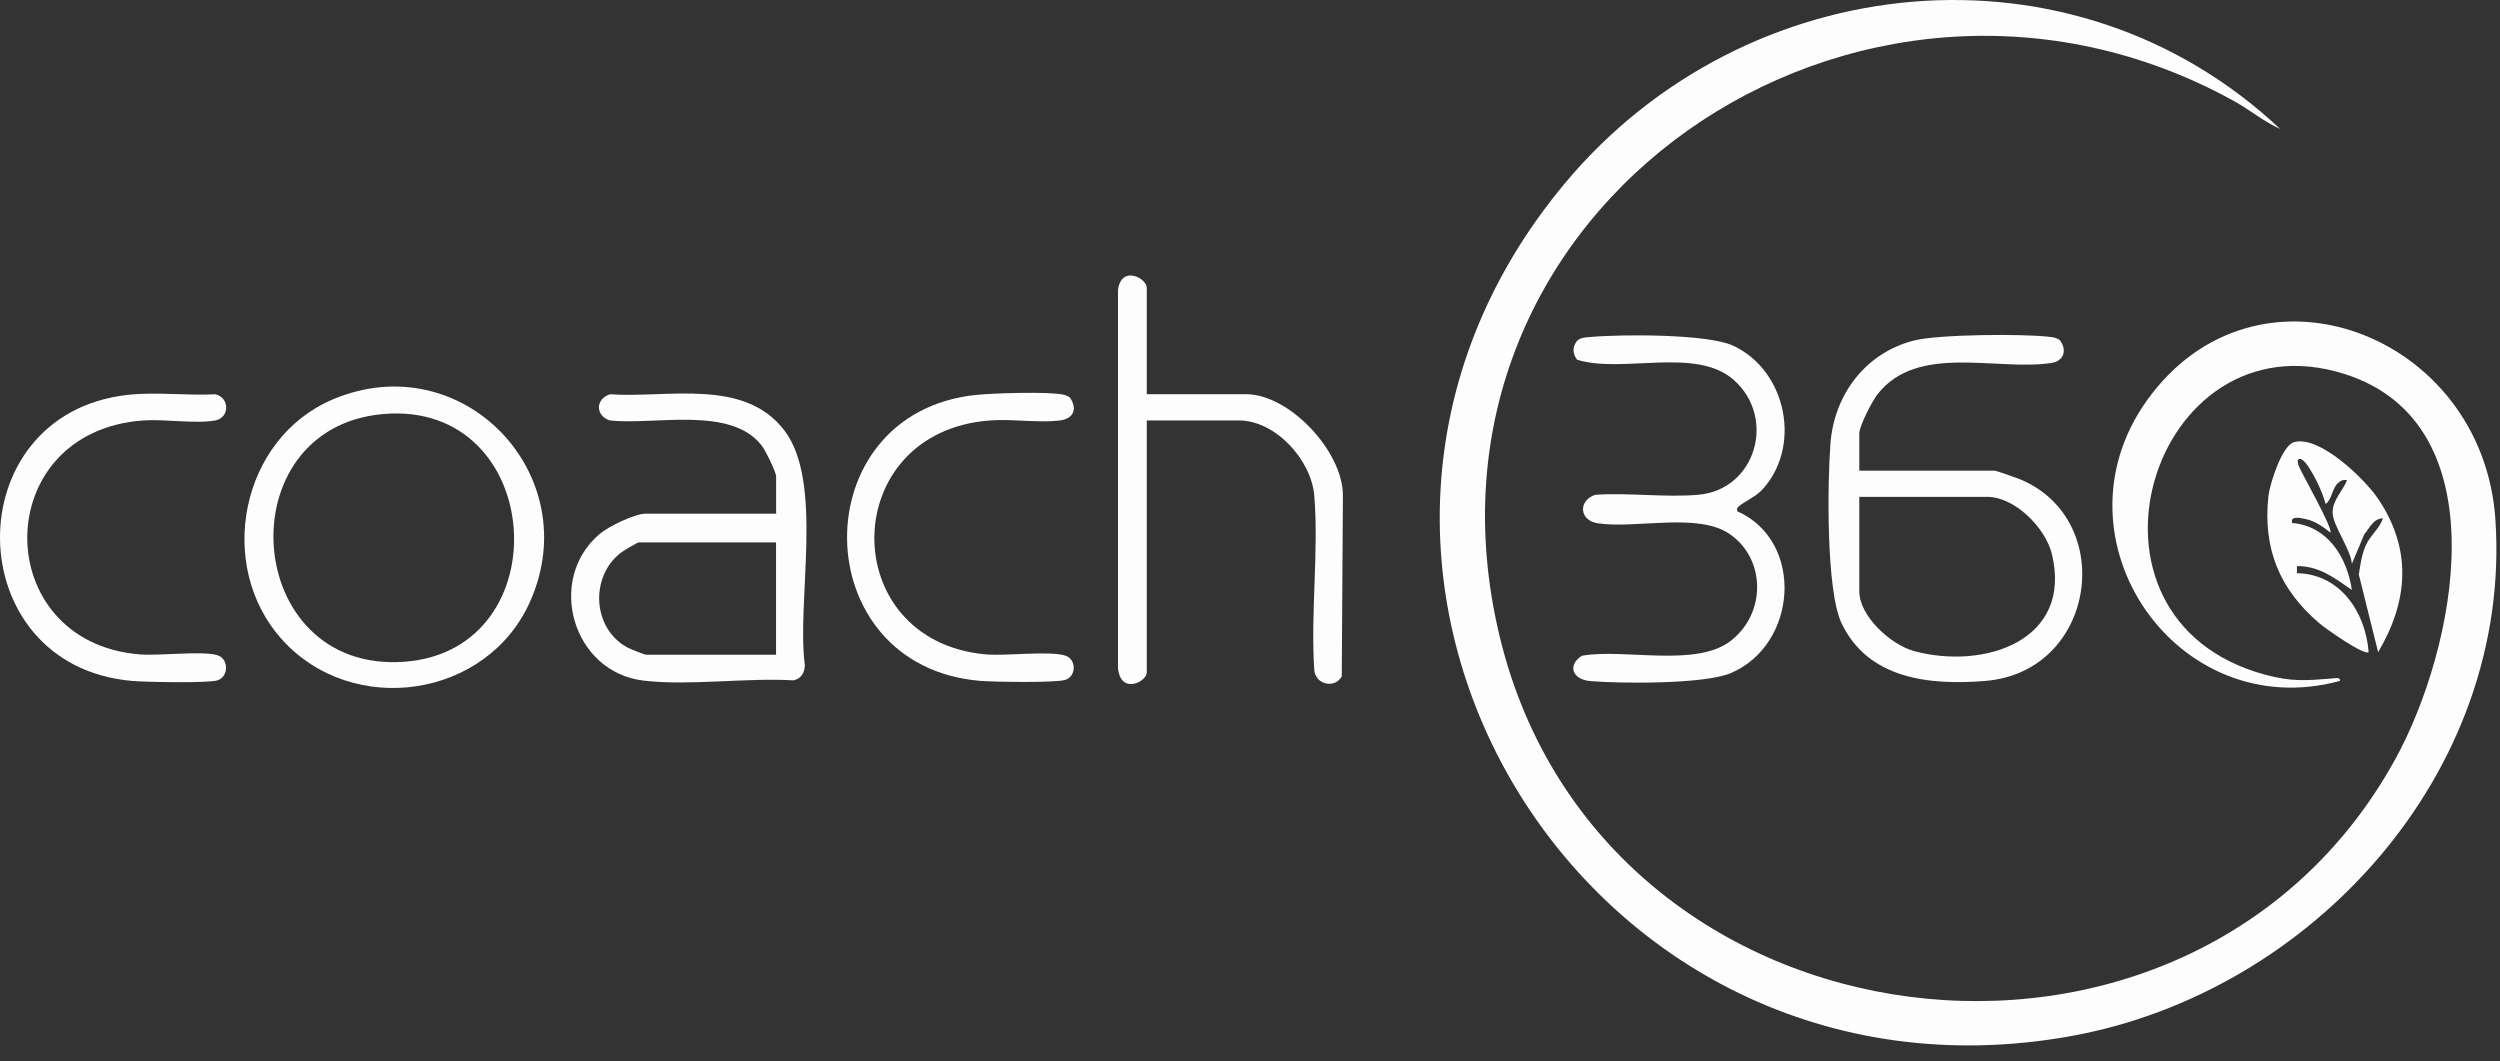 <?xml version="1.0" encoding="utf-8"?>
<svg xmlns="http://www.w3.org/2000/svg" fill="none" height="100%" overflow="visible" preserveAspectRatio="none" style="display: block;" viewBox="0 0 139 59" width="100%">
<rect x="0" y="0" width="139" height="59" fill="#333333" stroke="none"/>
<g id="Logo/Coach">
<g id="Group">
<path d="M126.778 7.172C125.881 6.77 125.107 6.119 124.255 5.644C103.455 -5.898 77.59 11.522 83.395 35.442C89.102 58.966 121.791 62.938 133.185 42.197C136.531 36.103 139.127 23.578 130.364 20.795C119.621 17.381 114.379 34.433 125.984 37.524C127.42 37.906 128.203 37.843 129.644 37.725C129.791 37.715 130.138 37.627 130.104 37.857C121.027 40.341 113.88 29.965 119.361 22.275C125.45 13.736 138.055 18.532 138.745 28.893C139.681 42.927 128.546 55.203 115.109 57.614C87.887 62.493 69.263 31.406 87.03 10.165C97.058 -1.822 115.217 -3.698 126.778 7.172Z" fill="#FDFDFD" id="Vector"/>
<path d="M103.377 26.169H110.887C111.004 26.169 112.067 26.551 112.278 26.634C117.745 28.863 116.564 37.372 110.358 37.862C107.276 38.107 103.872 37.759 102.392 34.654C101.525 32.841 101.604 26.816 101.775 24.636C101.991 21.912 103.749 19.6 106.434 18.929C107.805 18.586 112.469 18.552 113.948 18.728C114.164 18.753 114.37 18.777 114.541 18.929C114.928 19.458 114.762 20.07 114.071 20.178C111.053 20.653 106.61 19.066 104.386 21.927C104.087 22.314 103.377 23.676 103.377 24.107V26.164V26.169ZM103.377 27.629V32.875C103.377 34.267 105.145 35.859 106.429 36.202C110.299 37.245 115.251 35.643 114.086 30.808C113.738 29.358 112.028 27.624 110.49 27.624H103.377V27.629Z" fill="#FDFDFD" id="Vector_2"/>
<path d="M43.153 28.56V26.502C43.153 26.238 42.555 25.033 42.354 24.778C40.635 22.544 36.378 23.651 33.914 23.377C33.101 23.127 33.091 22.181 33.914 21.922C37.108 22.142 41.365 21.001 43.603 23.921C45.827 26.821 44.275 33.424 44.75 36.995C44.735 37.407 44.534 37.735 44.123 37.828C41.482 37.671 38.372 38.141 35.79 37.843C31.837 37.382 30.352 32.239 33.326 29.701C33.826 29.275 35.276 28.56 35.907 28.56H43.153ZM43.153 30.157H35.506C35.452 30.157 34.693 30.602 34.575 30.691C32.753 32.028 32.929 35.016 34.947 36.03C35.07 36.094 35.849 36.402 35.903 36.402H43.148V30.162L43.153 30.157Z" fill="#FDFDFD" id="Vector_3"/>
<path d="M15.676 35.555C11.973 31.44 13.379 24.376 18.507 22.206C25.679 19.169 32.611 26.365 29.48 33.434C27.09 38.827 19.61 39.919 15.676 35.555ZM21.319 23.019C12.536 23.773 13.467 37.446 22.475 36.794C31.224 36.162 30.343 22.25 21.319 23.019Z" fill="#FDFDFD" id="Vector_4"/>
<path d="M63.761 21.917H69.277C71.702 21.917 74.676 25.111 74.666 27.555L74.602 37.602C74.235 38.303 73.142 38.078 73.074 37.25C72.863 34.109 73.328 30.661 73.074 27.555C72.907 25.576 70.928 23.377 68.88 23.377H63.761V37.392C63.761 37.896 62.297 38.66 62.16 37.132V16.136C62.331 14.711 63.761 15.465 63.761 16.004V21.917Z" fill="#FDFDFD" id="Vector_5"/>
<path d="M97.881 27.32C97.562 27.643 96.955 27.908 96.68 28.153C96.563 28.261 96.568 28.256 96.597 28.427C100.35 30.108 99.943 35.849 96.23 37.426C94.775 38.043 90.121 38.014 88.416 37.867C87.437 37.784 87.123 37 87.951 36.461C90.322 36.035 94.324 37.147 96.264 35.604C98.204 34.061 98.17 31.092 96.191 29.706C94.417 28.462 90.944 29.422 88.828 29.093C87.809 28.937 87.731 27.84 88.691 27.511C90.542 27.384 92.58 27.668 94.407 27.511C97.631 27.237 98.777 23.235 96.401 21.128C94.3 19.262 90.209 20.785 87.691 20.002C87.422 19.678 87.422 19.262 87.691 18.944C87.902 18.757 88.152 18.762 88.416 18.738C90.111 18.581 94.902 18.561 96.333 19.208C99.365 20.584 100.232 24.939 97.881 27.33V27.32Z" fill="#FDFDFD" id="Vector_6"/>
<path d="M132.225 36.265L131.152 31.949C131.231 31.401 131.314 30.842 131.535 30.328C131.784 29.76 132.299 29.402 132.49 28.824C131.951 28.824 131.75 29.368 131.451 29.711L130.765 31.347C130.697 30.524 129.702 29.226 129.693 28.496C129.683 27.815 130.266 27.281 130.496 26.698C130.236 26.659 130.138 26.723 129.962 26.889C129.678 27.158 129.634 27.805 129.306 28.021C129.11 27.31 128.718 26.502 128.311 25.895C127.939 25.341 127.591 25.415 127.836 25.968C128.037 26.424 129.732 29.417 129.57 29.613C129.154 29.275 128.688 28.951 128.145 28.849C127.895 28.799 127.327 28.662 127.444 29.079C129.418 29.24 130.496 30.984 130.765 32.802C129.815 32.14 128.938 31.464 127.709 31.474V31.871C130.099 31.905 131.525 34.022 131.696 36.255C131.466 36.476 129.291 34.942 128.968 34.663C126.744 32.777 125.803 30.499 126.126 27.565C126.2 26.918 126.871 24.788 127.537 24.587C128.943 24.17 131.461 26.615 132.206 27.707C134.111 30.509 133.92 33.399 132.23 36.25L132.225 36.265Z" fill="#FDFDFD" id="Vector_7"/>
<path d="M54.292 21.956C55.247 21.858 58.309 21.76 59.142 21.946C59.274 21.976 59.397 22.03 59.499 22.118C59.916 22.745 59.691 23.289 58.907 23.382C57.716 23.519 56.271 23.284 55.042 23.377C46.562 24.004 46.464 35.619 54.797 36.383C55.923 36.486 58.378 36.167 59.24 36.456C59.852 36.662 59.852 37.593 59.24 37.798C58.711 37.975 55.257 37.916 54.513 37.857C44.73 37.059 44.598 22.946 54.282 21.956H54.292Z" fill="#FDFDFD" id="Vector_8"/>
<path d="M7.093 21.956C8.661 21.779 10.385 22.005 11.973 21.922C12.786 22.113 12.771 23.225 11.973 23.376C10.905 23.577 9.161 23.293 7.98 23.376C-0.602 23.974 -0.593 35.677 7.735 36.382C8.872 36.48 11.194 36.172 12.075 36.426C12.732 36.613 12.732 37.641 12.075 37.832C11.537 37.989 8.058 37.925 7.319 37.857C-2.317 37 -2.483 23.034 7.089 21.956H7.093Z" fill="#FDFDFD" id="Vector_9"/>
</g>
</g>
</svg>